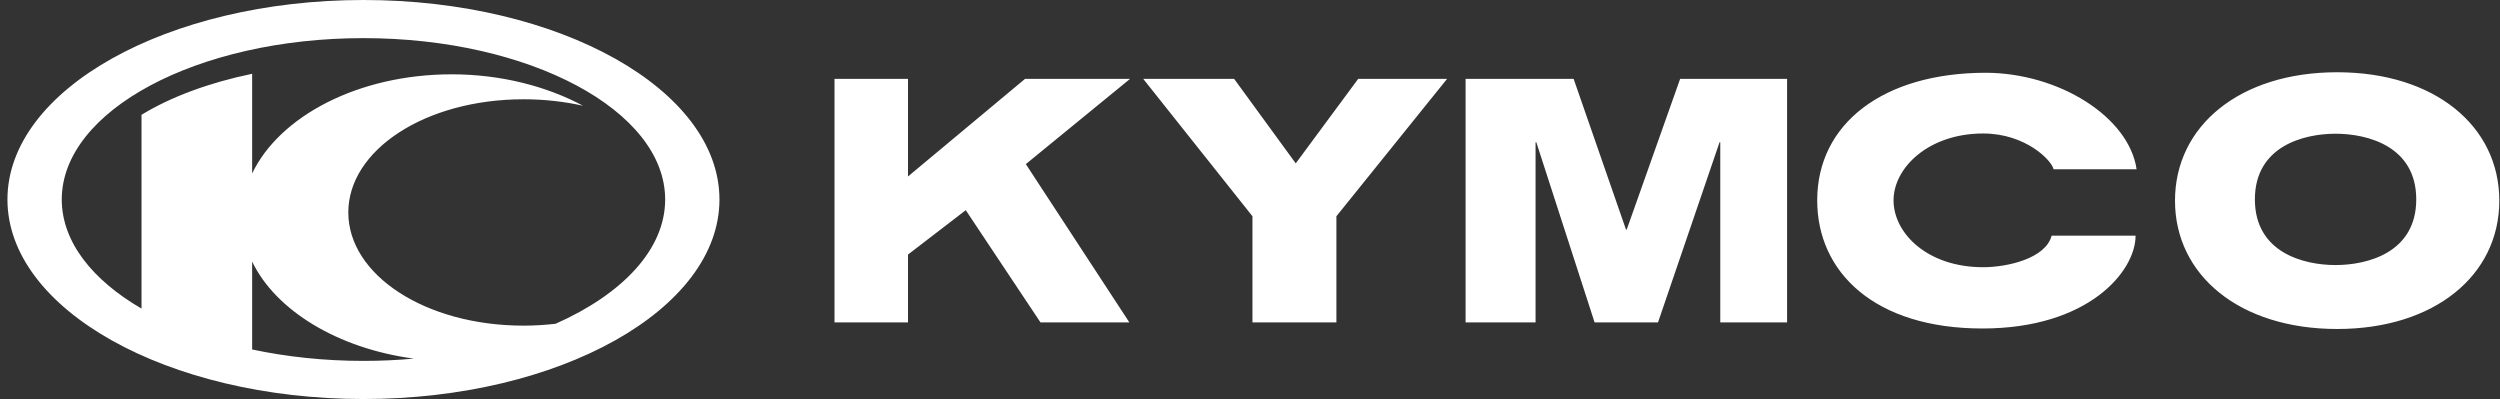 <?xml version="1.0" encoding="UTF-8"?> <svg xmlns="http://www.w3.org/2000/svg" xmlns:xlink="http://www.w3.org/1999/xlink" width="307px" height="49px" viewBox="0 0 307 49" version="1.1"><rect x="0" y="0" width="307" height="49" fill="#333333" stroke="none"/><title>Fill 1 Copy 4</title><g id="Templates" stroke="none" stroke-width="1" fill="none" fill-rule="evenodd"><g id="SYP-SILLA-3-BEIGE-26-Copy-4" transform="translate(-59, -137)" fill="#FFFFFF"><path d="M127.224,176.758 C125.953,176.906 124.644,176.989 123.304,176.989 C111.239,176.989 101.772,170.767 101.772,163.087 C101.772,155.414 111.239,149.191 123.304,149.191 C125.863,149.191 128.313,149.476 130.596,149.987 C126.185,147.615 120.545,146.126 114.48,146.126 C102.993,146.126 93.326,151.272 89.963,158.302 L89.963,146.061 C84.611,147.171 79.952,148.916 76.379,151.097 L76.379,174.895 C70.304,171.367 66.584,166.659 66.584,161.499 C66.584,150.586 83.225,141.682 103.633,141.682 C124.037,141.682 140.682,150.586 140.682,161.499 C140.682,167.628 135.437,173.12 127.224,176.758 L127.224,176.758 Z M89.963,179.915 L89.963,169.119 C92.839,175.12 100.493,179.799 109.825,181.038 C107.812,181.221 105.742,181.318 103.633,181.318 C98.81,181.318 94.196,180.817 89.963,179.915 L89.963,179.915 Z M103.633,137 C79.555,137 59.915,148.007 59.915,161.499 C59.915,174.993 79.555,186 103.633,186 C127.713,186 147.349,174.993 147.349,161.499 C147.349,148.007 127.713,137 103.633,137 L103.633,137 Z M218.117,157.06 L210.548,146.682 L199.386,146.682 L212.802,163.556 L212.802,176.592 L223.11,176.592 L223.11,163.556 L236.705,146.682 L225.789,146.682 L218.117,157.06 Z M184.879,146.682 L170.502,158.67 L170.502,146.682 L161.478,146.682 L161.478,176.592 L170.502,176.592 L170.502,168.26 L177.597,162.811 L186.772,176.592 L197.687,176.592 L184.972,157.152 L197.775,146.682 L184.879,146.682 Z M258.763,165.185 L258.67,165.185 L252.24,146.682 L238.974,146.682 L238.974,176.592 L247.567,176.592 L247.567,154.471 L247.66,154.471 L254.817,176.592 L262.603,176.592 L270.16,154.471 L270.25,154.471 L270.25,176.592 L278.454,176.592 L278.454,146.682 L265.322,146.682 L258.763,165.185 Z M302.533,153.392 C307.743,153.392 310.958,156.697 311.18,157.788 L321.374,157.788 C320.435,151.347 311.835,145.969 302.876,145.935 C290.278,145.935 282.153,152.175 282.153,161.603 C282.153,170.437 289.214,177.339 302.442,177.339 C315.441,177.339 321.249,170.337 321.249,165.94 L310.941,165.94 C310.202,168.751 305.489,169.814 302.533,169.814 C295.658,169.814 291.527,165.625 291.527,161.603 C291.527,157.579 295.85,153.392 302.533,153.392 L302.533,153.392 Z M345.806,169.548 C341.897,169.548 335.9,168.029 335.9,161.483 C335.9,154.949 341.897,153.421 345.806,153.421 C349.719,153.421 355.715,154.949 355.715,161.483 C355.715,168.029 349.719,169.548 345.806,169.548 L345.806,169.548 Z M346.005,145.873 C334.059,145.873 326.09,152.452 326.09,161.64 C326.09,170.827 334.059,177.4 346.005,177.4 C357.939,177.4 365.915,170.827 365.915,161.64 C365.915,152.452 357.939,145.873 346.005,145.873 L346.005,145.873 Z" id="Fill-1-Copy-4"></path></g></g></svg> 